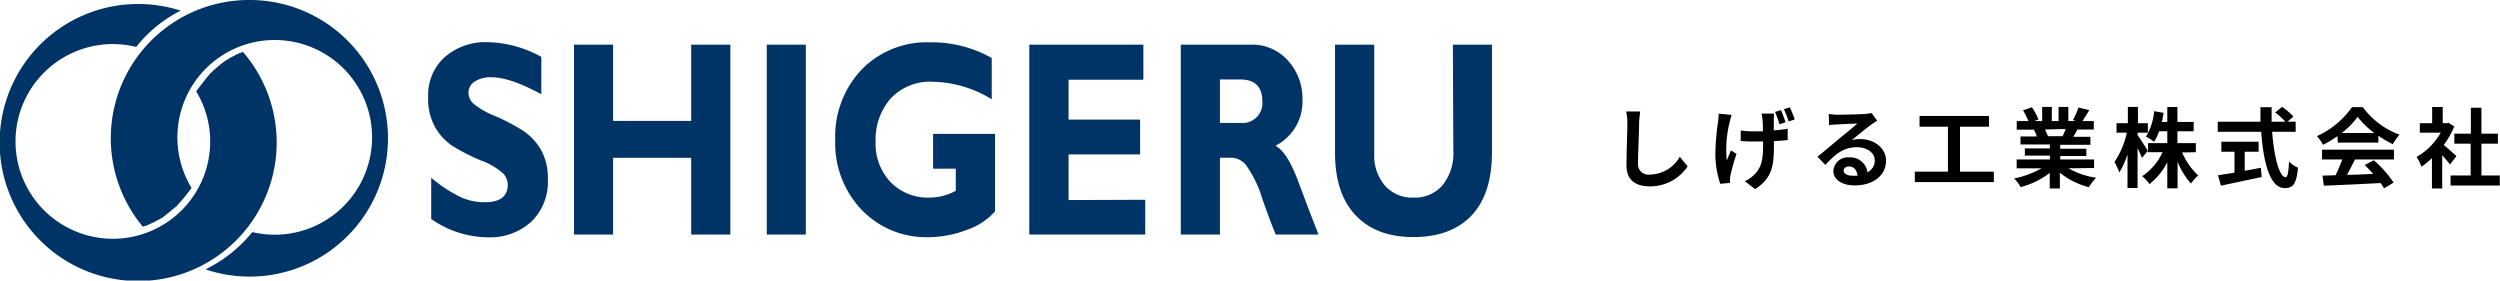<svg xmlns="http://www.w3.org/2000/svg" viewBox="0 0 344.9 38.7"><defs><style>.cls-1{fill:#036;}</style></defs><g id="レイヤー_2" data-name="レイヤー 2"><g id="header_footer"><path d="M226.13,17c0,1.3-.15,4-.15,5.47a1.45,1.45,0,0,0,1.66,1.61,4.79,4.79,0,0,0,4.1-2.45l1.09,1.32a6.21,6.21,0,0,1-5.2,2.76c-2,0-3.24-.86-3.24-2.91,0-1.61.12-4.77.12-5.8a7.54,7.54,0,0,0-.16-1.62l1.93,0C226.21,15.9,226.15,16.51,226.13,17Z"/><path d="M238.64,16.8a15.28,15.28,0,0,0-.41,5.34c.16-.37.39-1,.58-1.39l.76.48a29.3,29.3,0,0,0-.83,2.91,3.59,3.59,0,0,0-.07.59c0,.13,0,.33,0,.5l-1.34.13a13.19,13.19,0,0,1-.68-3.88,32.93,32.93,0,0,1,.39-4.8,9.22,9.22,0,0,0,.07-1l1.78.17A10.07,10.07,0,0,0,238.64,16.8Zm6.07-.36c0,.25,0,.88,0,1.55.72-.06,1.39-.13,1.92-.23v1.56c-.52.06-1.18.11-1.9.15V20c0,2.83-.21,4.57-2.6,6.09L240.72,25a4.59,4.59,0,0,0,1.4-1c.91-1,1.12-2,1.12-4.06v-.42c-.41,0-.83,0-1.23,0s-1.26,0-1.86-.08V18a12,12,0,0,0,1.83.12l1.23,0c0-.66,0-1.3-.06-1.62a5.19,5.19,0,0,0-.13-.83h1.73A7.56,7.56,0,0,0,244.71,16.44Zm1.62.43-.83.28a15.2,15.2,0,0,0-.62-1.71l.81-.25A13,13,0,0,1,246.33,16.87Zm1.26-.38-.82.26a16.27,16.27,0,0,0-.66-1.68l.82-.26A14.21,14.21,0,0,1,247.59,16.49Z"/><path d="M253.4,15.83c.64,0,3.21-.05,3.89-.11a5.25,5.25,0,0,0,.91-.13l.78,1.07c-.28.18-.56.34-.84.55-.65.45-1.91,1.51-2.66,2.11a4.44,4.44,0,0,1,1.14-.13c2,0,3.58,1.27,3.58,3s-1.44,3.39-4.34,3.39c-1.67,0-2.93-.76-2.93-2a2,2,0,0,1,2.15-1.87,2.4,2.4,0,0,1,2.56,2.05,1.73,1.73,0,0,0,1-1.63c0-1.08-1.08-1.82-2.49-1.82-1.84,0-3,1-4.32,2.44l-1.09-1.13c.85-.68,2.3-1.91,3-2.49s1.92-1.56,2.5-2.08c-.61,0-2.26.09-2.9.12-.32,0-.71.06-1,.1l-.05-1.56A8.05,8.05,0,0,0,253.4,15.83Zm2.16,8.41c.25,0,.48,0,.7,0-.07-.78-.52-1.28-1.17-1.28-.45,0-.74.27-.74.57C254.35,23.94,254.84,24.24,255.56,24.24Z"/><path d="M275.07,23.68v1.44h-10.9V23.68h4.57v-6.2h-3.92V16h9.58v1.48h-4v6.2Z"/><path d="M285.38,23.22a10.67,10.67,0,0,0,3.8,1.3,7.52,7.52,0,0,0-1,1.3,10.24,10.24,0,0,1-4-2V26h-1.4V23.86a11.31,11.31,0,0,1-4,1.95,6.48,6.48,0,0,0-.91-1.19,12.83,12.83,0,0,0,3.79-1.4h-3.44V22h4.58v-.53h-3.45v-1h3.45v-.54h-4.05V18.83H281a5.53,5.53,0,0,0-.4-.94l.14,0h-2.51V16.7h1.61a11.35,11.35,0,0,0-.74-1.48l1.22-.42a8.81,8.81,0,0,1,.91,1.69l-.59.21h1.1V14.75h1.33V16.7H284V14.75h1.35V16.7h1.07l-.44-.13a9.56,9.56,0,0,0,.76-1.74l1.5.36c-.34.55-.66,1.09-.94,1.51h1.56v1.17h-2.25c-.19.35-.39.67-.57,1h2.35v1.11h-4.16v.54h3.6v1h-3.6V22h4.67v1.18Zm-3.26-5.35a6.93,6.93,0,0,1,.41.92l-.21,0h2.24c.15-.29.29-.64.42-1Z"/><path d="M295.5,21.78c-.13-.34-.36-.85-.6-1.36v5.52h-1.39V21.29a10.68,10.68,0,0,1-1.13,2.5,8.5,8.5,0,0,0-.67-1.44,11.73,11.73,0,0,0,1.71-4.05H292V17h1.56V14.75h1.39V17h1.37V18.3H294.9v.35c.35.44,1.22,1.82,1.41,2.17Zm5.55-.75a9.09,9.09,0,0,0,2.22,3.17,6.09,6.09,0,0,0-1,1.12,10.28,10.28,0,0,1-1.85-3v3.66H299V22.39a9,9,0,0,1-2.46,3,7.07,7.07,0,0,0-1-1.09A7.81,7.81,0,0,0,298.34,21h-2V19.75H299V18.11h-1.12a6.75,6.75,0,0,1-.71,1.45,6.8,6.8,0,0,0-1.11-.71,8.26,8.26,0,0,0,1.13-3.51l1.3.23c-.07.43-.14.85-.24,1.25H299V14.76h1.4v2.06h2.24v1.29h-2.24v1.64h2.54V21Z"/><path d="M313.47,18.18c.25,3.5,1,6.27,1.86,6.27.25,0,.4-.63.46-2.16a3.84,3.84,0,0,0,1.24.84c-.21,2.27-.69,2.82-1.83,2.82-2.05,0-2.95-3.55-3.24-7.77h-6V16.79h5.89c0-.65,0-1.32,0-2h1.54c0,.66,0,1.33,0,2h1.89a8.22,8.22,0,0,0-1.4-1.26l.95-.78a8.55,8.55,0,0,1,1.57,1.33l-.82.71h1.13v1.39Zm-3.79,5.38c.73-.13,1.5-.27,2.23-.42l.11,1.28c-2,.43-4.08.86-5.62,1.2l-.4-1.44,2.27-.36V20.93h-1.81V19.55h5.14v1.38h-1.92Z"/><path d="M322.48,18.78a15.45,15.45,0,0,1-2,1.2,5.55,5.55,0,0,0-.84-1.2,11.86,11.86,0,0,0,4.84-4h1.49a11,11,0,0,0,5.07,3.8,7.58,7.58,0,0,0-.92,1.31,14.82,14.82,0,0,1-2-1.16v.94h-5.6Zm-2.13,1.87h9.92V22H324.9c-.35.71-.75,1.45-1.11,2.12,1.16,0,2.39-.08,3.61-.13a15.15,15.15,0,0,0-1.17-1.22l1.26-.66a15.69,15.69,0,0,1,2.74,3.08l-1.33.8a5.7,5.7,0,0,0-.48-.74c-2.81.16-5.78.28-7.82.37l-.19-1.39,1.81-.06a23.14,23.14,0,0,0,.92-2.17h-2.79Zm7.21-2.3a11.94,11.94,0,0,1-2.3-2.22,11.2,11.2,0,0,1-2.2,2.22Z"/><path d="M338,22.69c-.26-.34-.66-.82-1.07-1.26V26h-1.42V21.81A9.55,9.55,0,0,1,334.06,23a6.07,6.07,0,0,0-.67-1.35,9,9,0,0,0,3.34-3.35h-2.89V17h1.7V14.76H337V17h.54l.25-.06.8.51A11.66,11.66,0,0,1,337.14,20c.57.47,1.5,1.3,1.75,1.54Zm6.87,1.52V25.6h-6.79V24.21h2.77V19.82H338.6V18.44h2.28V14.86h1.46v3.58h2.27v1.38h-2.27v4.39Z"/><path class="cls-1" d="M74.68,7.85V13c-2.88-1.56-5.16-2.34-6.87-2.34a4,4,0,0,0-2.32.59,1.81,1.81,0,0,0-.86,1.56,2.11,2.11,0,0,0,.62,1.43,10.47,10.47,0,0,0,3,1.74,30,30,0,0,1,3.84,2,8.15,8.15,0,0,1,2.49,2.59,7.88,7.88,0,0,1,1,4.22,7.58,7.58,0,0,1-2.28,5.79,8.42,8.42,0,0,1-6,2.16,13.83,13.83,0,0,1-7.81-2.53V24.52a19.51,19.51,0,0,0,3.84,2.57,8,8,0,0,0,3.55.81c2.12,0,3.17-.81,3.17-2.42a2.32,2.32,0,0,0-.63-1.55,9.62,9.62,0,0,0-3.06-1.79,27.61,27.61,0,0,1-3.85-1.95,7.75,7.75,0,0,1-2.44-2.57,8,8,0,0,1-1-4.27A7.05,7.05,0,0,1,61.33,7.9a8.55,8.55,0,0,1,6-2.08A15.86,15.86,0,0,1,74.68,7.85Z"/><path class="cls-1" d="M100.76,6.16v26.2h-5.4V21.77H84.58V32.36H79.19V6.16h5.39V16.68H95.36V6.16Z"/><path class="cls-1" d="M111.17,6.16v26.2h-5.39V6.16Z"/><path class="cls-1" d="M136.82,8V13.7a16,16,0,0,0-8.09-2.42,7.43,7.43,0,0,0-5.87,2.33,8.56,8.56,0,0,0-2.06,5.92,7.67,7.67,0,0,0,2.06,5.59,7.16,7.16,0,0,0,5.42,2.14,7.63,7.63,0,0,0,3.58-.94V23.27h-3.13v-4.8h8.54v10.7a9.11,9.11,0,0,1-3.91,2.55,14.89,14.89,0,0,1-5.2,1,12.32,12.32,0,0,1-9.29-3.78,13.27,13.27,0,0,1-3.64-9.61,13.4,13.4,0,0,1,3.64-9.73,12.53,12.53,0,0,1,9.41-3.76A16.86,16.86,0,0,1,136.82,8Z"/><path class="cls-1" d="M158,27.56v4.8H142V6.16h15.74V11H147.42v5.5h9.87v4.8h-9.87v6.3Z"/><path class="cls-1" d="M162.9,6.16h9.67a6.57,6.57,0,0,1,5.12,2.2,7.75,7.75,0,0,1,2,5.34,6.87,6.87,0,0,1-3.72,6.41c1.09.59,2.12,2.21,3.1,4.83s1.92,5.1,2.83,7.42H176c-.36-.86-1-2.5-1.85-4.93a16,16,0,0,0-2.26-4.67,2.69,2.69,0,0,0-2-1H168.3V32.36h-5.4Zm5.4,4.8v6h2.85a2.74,2.74,0,0,0,3-3q0-3-3.08-3Z"/><path class="cls-1" d="M200.44,6.16h5.39V21q0,5.74-2.8,8.71t-8,3c-3.43,0-6.1-1-8-3s-2.85-4.88-2.85-8.63V6.16h5.41V21.22a6.31,6.31,0,0,0,1.48,4.39A5,5,0,0,0,195,27.26a5,5,0,0,0,4-1.69,7,7,0,0,0,1.5-4.8Z"/><path class="cls-1" d="M33.55,7.17a3.84,3.84,0,0,0-.6.2A18.34,18.34,0,0,0,31,8.44a18.63,18.63,0,0,0-1.94,1.65c-.47.48-1.73,2.16-2,2.51h0l0,0A13.28,13.28,0,0,1,29,19.51,13.43,13.43,0,1,1,15.55,6.08a13.82,13.82,0,0,1,3.24.39,18.45,18.45,0,0,1,6.13-5,19.11,19.11,0,1,0,8.63,5.73Z"/><path class="cls-1" d="M34.37,0A19.07,19.07,0,0,0,19.69,31.26h0a2.62,2.62,0,0,0,.63-.19,20.85,20.85,0,0,0,2-1c.3-.18,1.45-1.15,2-1.59A26.24,26.24,0,0,0,26.37,26l.06-.07a13.43,13.43,0,1,1,11.48,6.45,13.7,13.7,0,0,1-3.1-.36,19.11,19.11,0,0,1-6.46,5.14A19.08,19.08,0,1,0,34.37,0Z"/></g></g></svg>